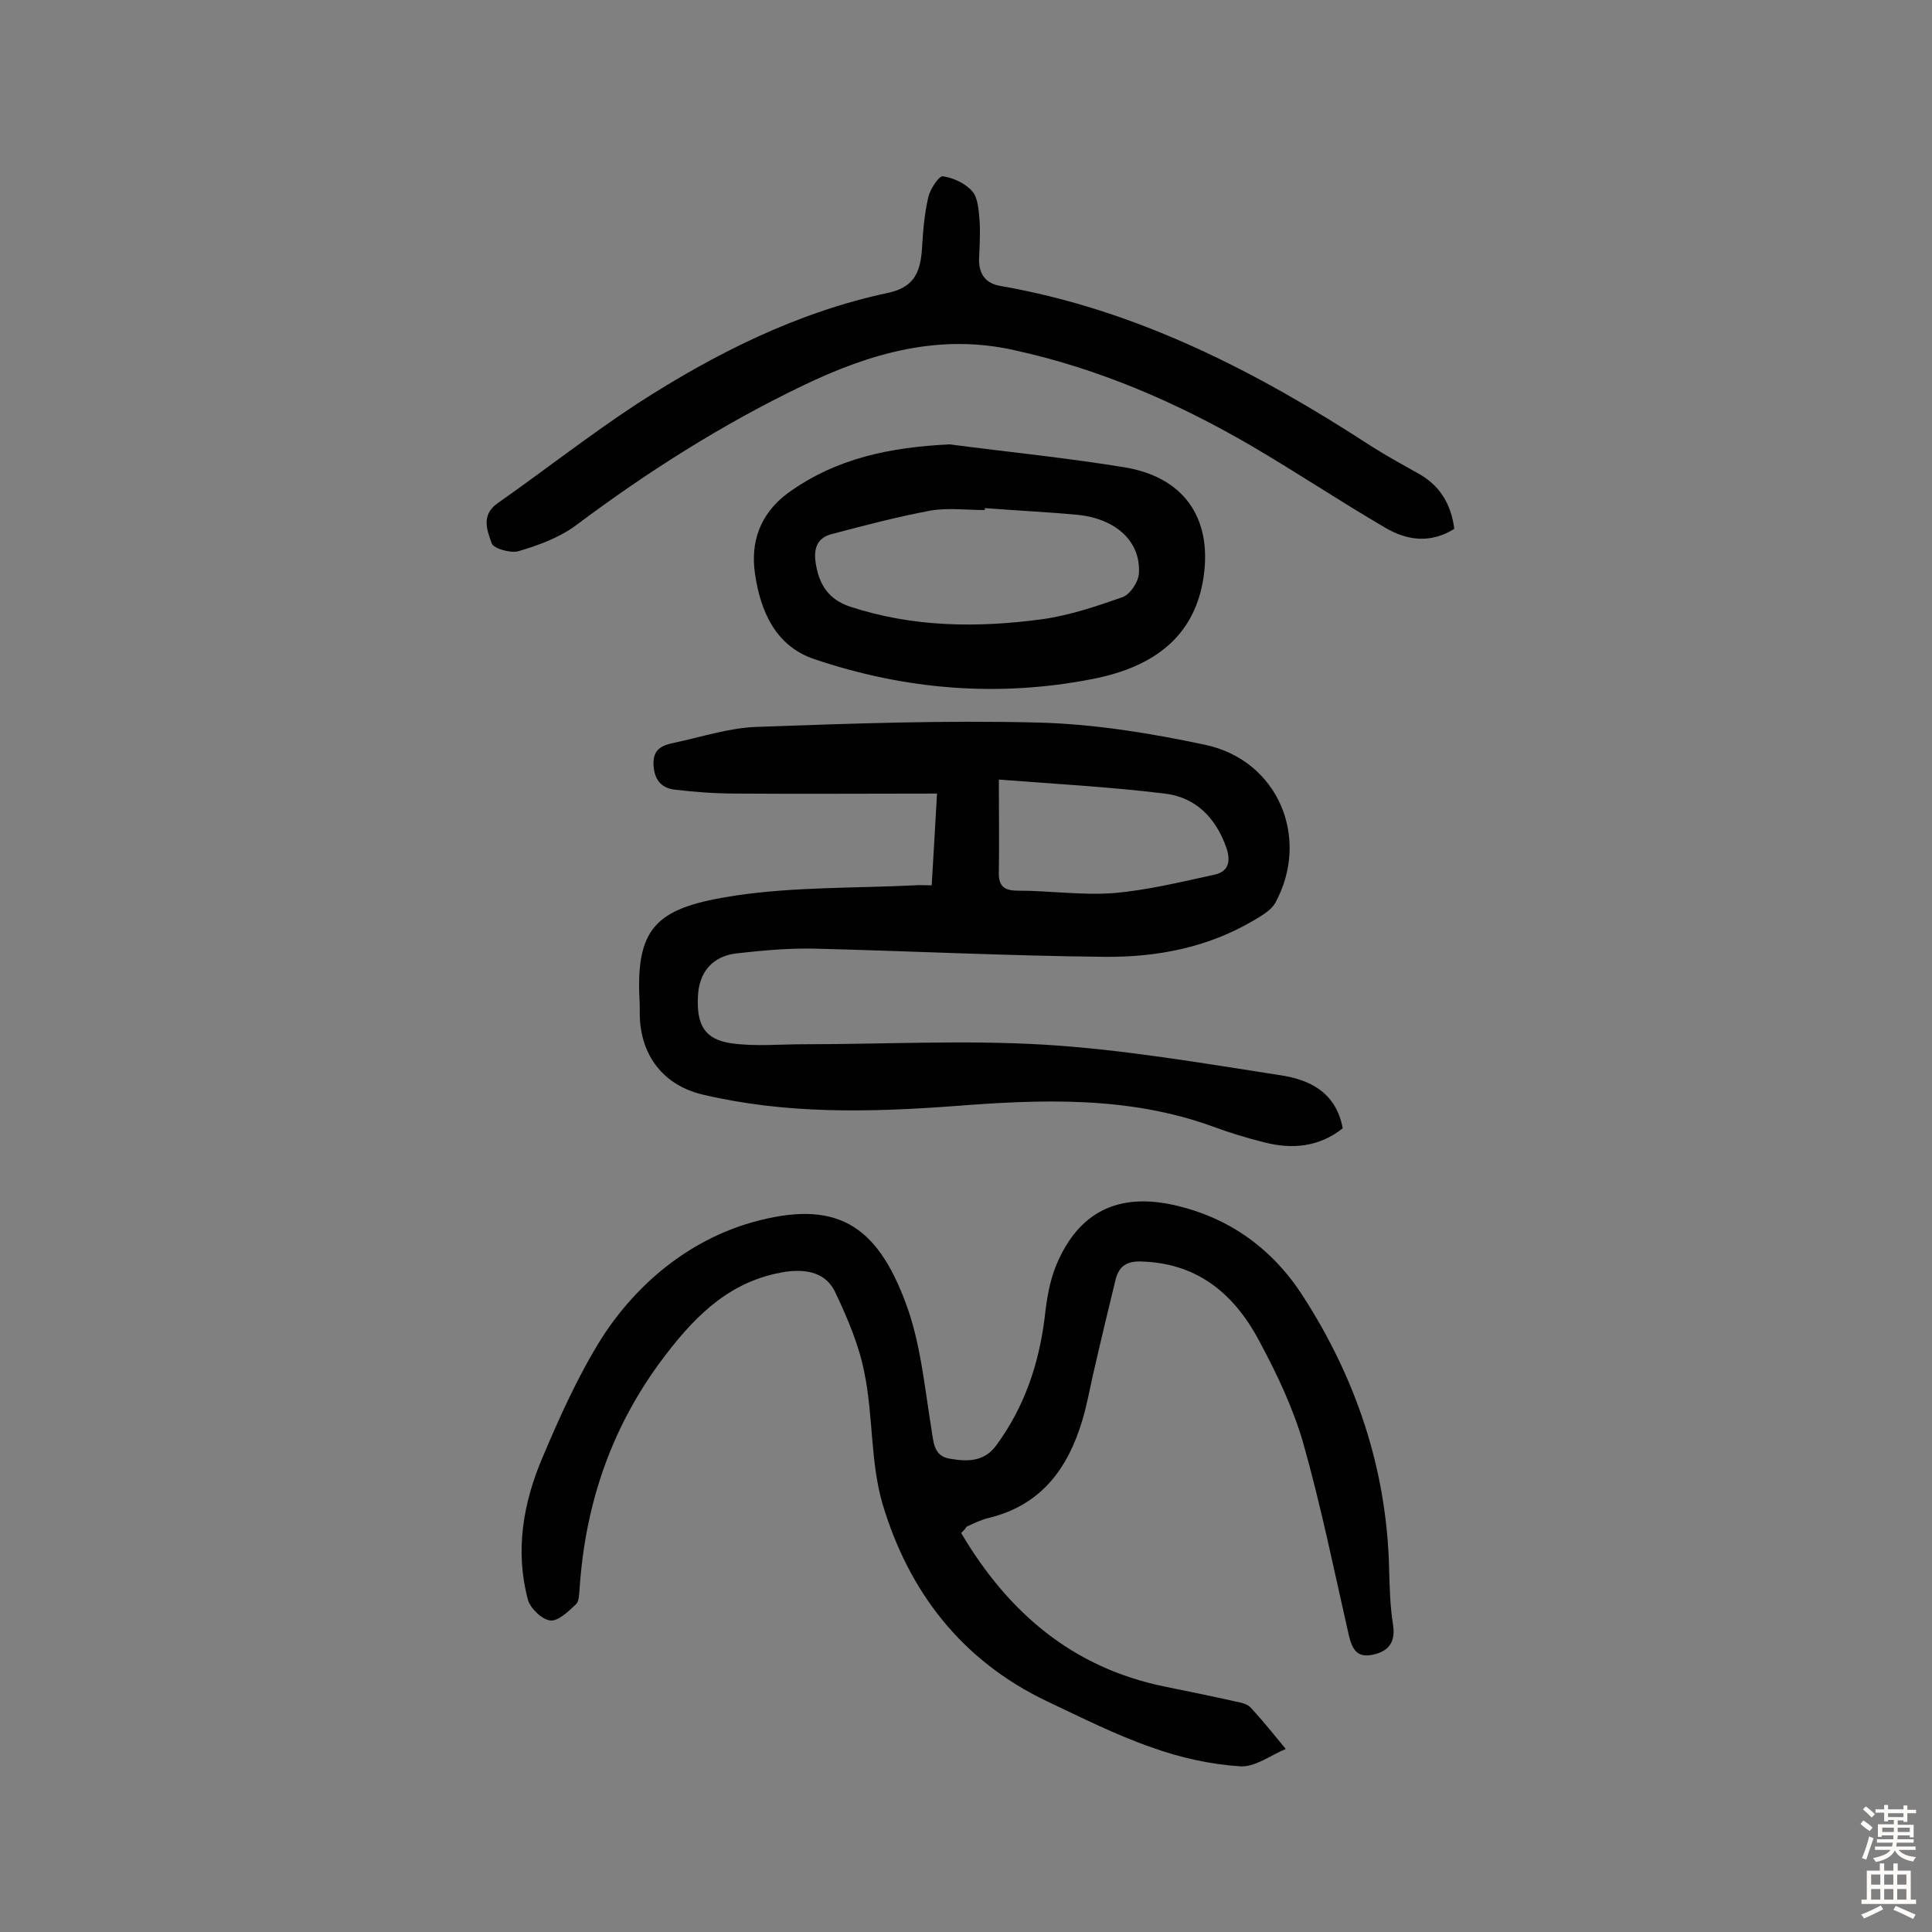 <svg enable-background="new 0 0 400 400" viewBox="0 0 400 400" xmlns="http://www.w3.org/2000/svg"><rect x="0" y="0" width="400" height="400" fill="#808080" stroke="none"/><g fill="#010102"><path d="m194 164.3c-14.4 0-28 .1-41.6 0-4.2 0-8.4-.3-12.6-.8-2.9-.3-4.4-2.1-4.5-5.3s1.9-3.9 4.2-4.4c5.7-1.2 11.4-3.1 17.1-3.3 19.5-.7 38.9-1.4 58.4-.9 11.6.3 23.2 2.2 34.5 4.6 15.1 3.2 21.9 19.3 14.5 32.8-.9 1.5-2.8 2.6-4.5 3.6-9.5 5.6-20 7.6-30.8 7.5-20.1-.2-40.2-1.2-60.3-1.7-5.3-.1-10.7.4-16 1-4.9.6-7.7 3.9-7.9 8.9-.3 5.9 1.4 8.9 6.9 9.7 4.9.7 10 .2 15 .2 16.7 0 33.4-.9 50 .1 16.3 1 32.4 3.8 48.6 6.3 6.1.9 11.6 3.5 13 11-4.9 3.9-10.5 4.4-16.3 2.9-3.6-.9-7.2-2-10.7-3.3-17.4-6.3-35.5-5.6-53.4-4.2-17.6 1.3-34.9 1.7-52.2-2.4-7.5-1.8-12.3-7.3-12.9-15.3-.1-1.5 0-2.9-.1-4.4-.8-15.5 4.1-19.1 20-21.5 12.1-1.8 24.6-1.5 36.9-2.1 1.1-.1 2.2 0 3.6 0 .4-6.3.7-12.4 1.1-19zm12.8-2.9c0 7.4.1 13.2 0 19-.1 2.8.8 4 3.9 4 6.6 0 13.3 1 19.9.5 7-.6 13.9-2.3 20.8-3.8 2.9-.6 3.5-2.7 2.5-5.6-2.2-6.3-6.5-10.5-12.8-11.2-11.4-1.4-22.8-2-34.3-2.9z"/><path d="m199 317.4c9.7 16.4 23 27.9 42.2 31.8 4.9 1 9.8 2 14.7 3.1 1.1.2 2.4.5 3.1 1.3 2.5 2.7 4.8 5.6 7.2 8.5-3.1 1.3-6.4 3.8-9.4 3.6-6.2-.4-12.5-1.8-18.3-3.9-7.5-2.6-14.6-6.2-21.8-9.6-17.6-8.4-28.6-22.7-34-40.9-2.5-8.6-1.9-18-3.7-26.9-1.1-5.8-3.5-11.4-6-16.7-1.9-4.2-5.9-5-10.3-4.4-11.1 1.7-18.3 8.6-24.8 17.1-11.1 14.4-16.7 30.6-17.9 48.5-.1 1.1-.1 2.6-.7 3.2-1.6 1.5-3.7 3.6-5.4 3.4s-4.1-2.5-4.6-4.3c-2.7-10.1-1-20 3-29.4 3.6-8.5 7.4-17 12.3-24.8 7.4-11.5 18.2-20.2 31-23.9 17.4-4.9 25.9.3 32 16.9 3 8.1 3.8 17 5.2 25.6.5 2.9.4 5.8 3.8 6.4 3.5.6 7.1.8 9.7-2.8 5.8-7.9 8.8-16.8 10-26.5.4-3.7 1-7.4 2.4-10.8 4.6-11 12.8-15 24.4-12.4 11.5 2.6 20.4 9.1 26.7 18.9 11 17.1 17.3 35.8 17.8 56.3.1 3.9.2 7.8.8 11.6.6 3.7-.9 5.6-4.2 6.3-3.4.7-4.3-1.3-5-4.3-3-13.2-5.7-26.5-9.4-39.6-2.1-7.2-5.4-14.2-9-20.9-5-9.5-12.4-16.1-24-16.6-3.1-.2-5 .6-5.8 3.6-1.6 6.6-3.2 13.2-4.7 19.8-.7 3.1-1.3 6.4-2.2 9.4-3 10.1-8.6 17.7-19.5 20.3-1.6.4-3 1.1-4.5 1.8-.1.2-.3.5-1.1 1.3z"/><path d="m301.1 109.5c-5 3.1-9.9 2.4-14.4-.3-9.4-5.5-18.4-11.5-27.8-17-15.3-8.9-31.5-15.9-48.9-19.7-15.5-3.5-29.8.6-43.7 7.3-16.7 8-32.3 17.9-47.1 29-3.4 2.5-7.7 4.1-11.8 5.3-1.6.5-5.2-.5-5.6-1.6-.9-2.6-2.3-5.8 1.2-8.3 9.7-6.8 19-14.1 28.9-20.6 16.1-10.4 33.2-19 52.1-23 5.5-1.2 6.6-4.6 6.9-9.3.2-3.5.5-7.1 1.3-10.5.4-1.7 2.2-4.4 3-4.3 2.2.3 4.7 1.5 6.1 3.1 1.2 1.4 1.3 3.9 1.5 5.9.2 2.7 0 5.5-.1 8.3 0 3.1 1.5 4.9 4.4 5.4 28.3 4.9 53.2 17.8 77 33.3 3 1.9 6.1 3.6 9.3 5.4 4.5 2.4 7 6.2 7.7 11.6z"/><path d="m196.6 92c12.2 1.6 24.4 2.8 36.5 4.8 12.6 2.2 18.2 11.2 15.9 23.8-2 10.7-9.4 17.4-22.9 20-19.5 3.8-38.7 2.2-57.4-4.1-8.2-2.7-11.3-10.1-12.4-17.8-.9-6.3.9-12.2 6.8-16.6 10.1-7.3 21.3-9.5 33.5-10.1zm7.3 13.2v.4c-3.7 0-7.6-.5-11.2.1-6.9 1.3-13.8 3.1-20.6 4.9-3 .8-3.7 3.1-3.2 6.1.7 4.3 2.6 7.4 7.1 8.9 13.1 4.3 26.4 4.4 39.8 2.6 5.7-.8 11.3-2.7 16.7-4.6 1.5-.6 3.2-3.1 3.3-4.9.4-6.5-4.6-11.2-12.5-12.1-6.5-.6-12.9-.9-19.4-1.4z"/></g><path d="m385.2 377.6.6-.7c.6.4 1.3.9 1.9 1.5l-.6.7c-.8-.5-1.4-1-1.9-1.5zm.3 7.1c.6-1.4 1.1-2.9 1.5-4.5.3.1.6.3.9.4-.5 1.4-1 2.9-1.5 4.4zm.2-10.1.6-.6c.7.5 1.3 1.1 1.9 1.6l-.7.7c-.6-.6-1.2-1.2-1.8-1.7zm8.4-.8h.8v.9h1.8v.7h-1.8v1.8h-.8v-.3h-1.2v.9h3.3v2.6h-.8v-.4h-2.5c0 .3 0 .6-.1.8h3.4v.7h-3.5c0 .3-.1.6-.1.8h4v.7h-3.5c.7.9 1.9 1.3 3.6 1.5-.2.2-.4.5-.6.9-1.9-.3-3.2-1.1-3.8-2.3-.5 1.1-1.8 2-3.9 2.4-.2-.3-.4-.5-.6-.8 1.9-.4 3.1-.9 3.6-1.7h-3.2v-.7h3.5c.1-.2.1-.5.2-.8h-3.3v-.7h3.4c0-.2 0-.5 0-.8h-2.4v.3h-.8v-2.6h3.3v-.9h-1.2v.3h-.8v-1.8h-1.8v-.7h1.8v-.9h.8v.9h3.2zm-4.4 5.5h2.4c0-.3 0-.6 0-.9h-2.4zm1.2-3.1h3.2v-.8h-3.2zm4.4 2.2h-2.4v.9h2.5v-.9z" fill="#fcfbfa"/><path d="m389.2 385.8h.9v1.5h1.9v-1.5h.9v1.5h2.7v6h1.1v.9h-11.3v-.9h1.1v-6h2.7zm.2 8.7.5.8c-1.2.6-2.5 1.3-4 1.9-.2-.3-.3-.6-.6-.8 1.6-.6 3-1.3 4.1-1.9zm-2-4.3h1.9v-2.1h-1.9zm0 3.1h1.9v-2.2h-1.9zm2.7-3.1h1.9v-2.1h-1.9zm0 3.1h1.9v-2.2h-1.9zm2.4 1.3c1.4.6 2.7 1.2 4.1 1.8l-.5.9c-1.5-.7-2.8-1.4-4.1-1.9zm2.2-6.5h-1.9v2.1h1.9zm-1.9 5.2h1.9v-2.2h-1.9z" fill="#fcfbfa"/></svg>